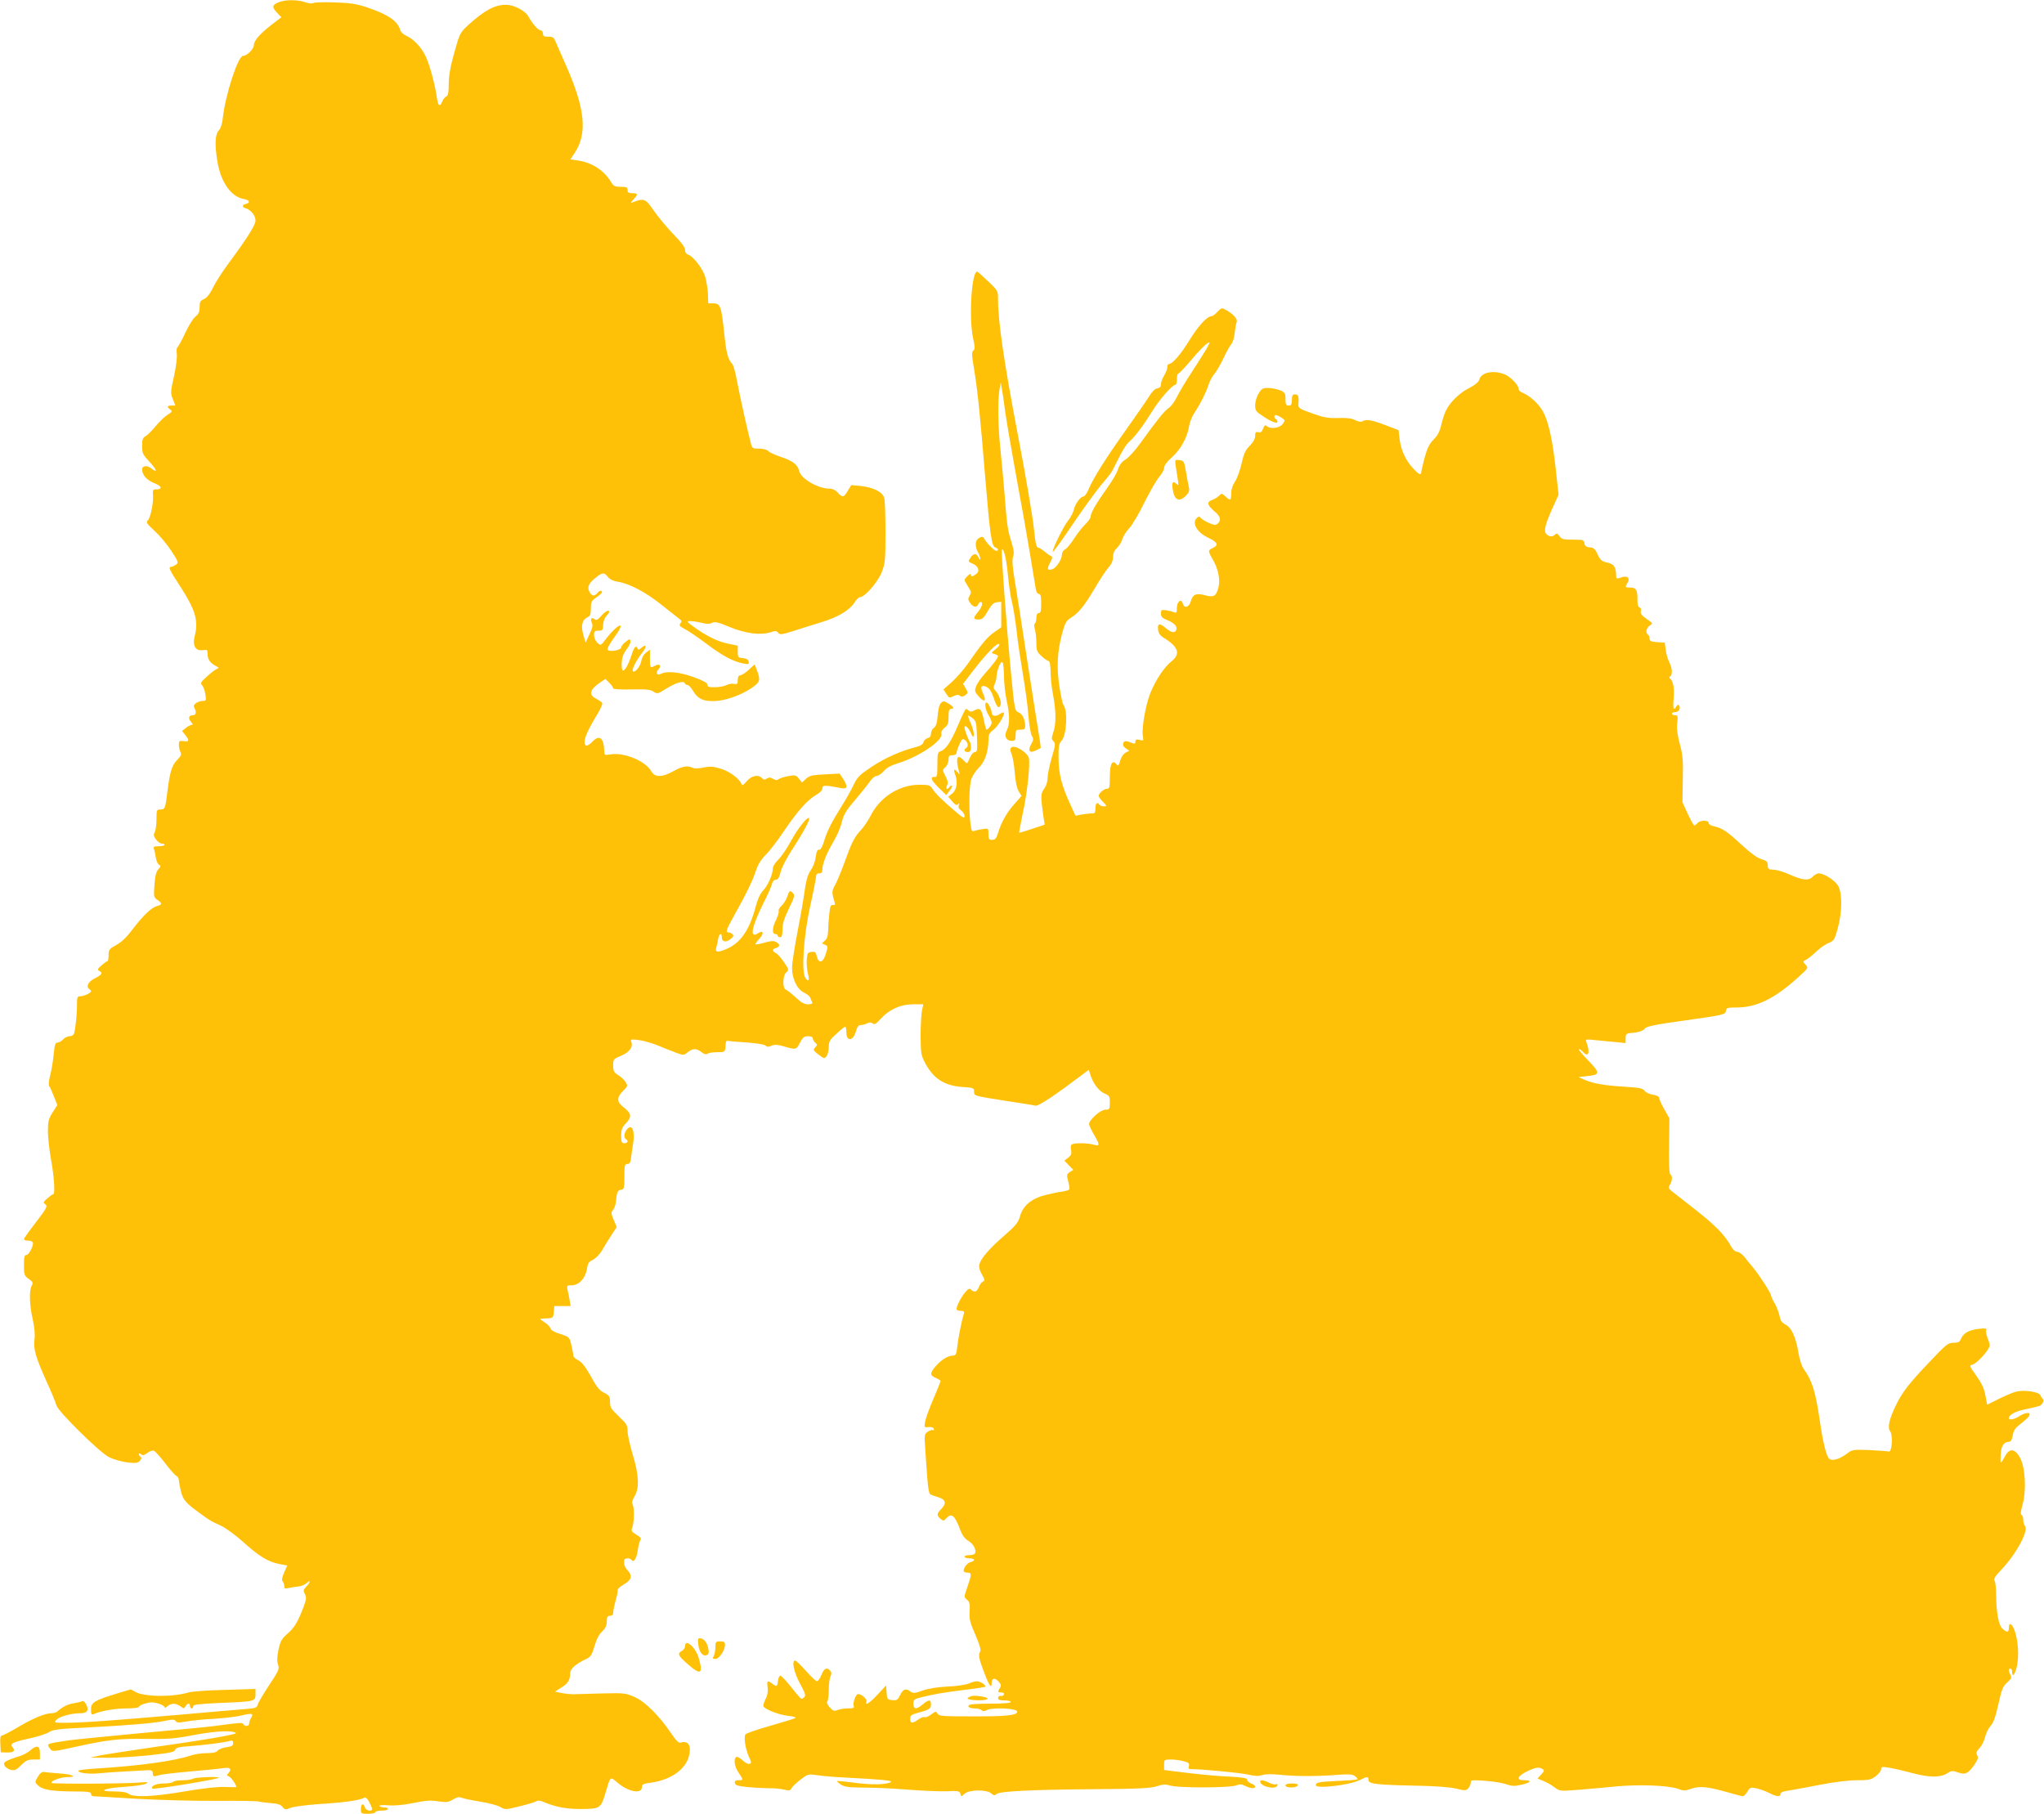 <?xml version="1.0" standalone="no"?>
<!DOCTYPE svg PUBLIC "-//W3C//DTD SVG 20010904//EN"
 "http://www.w3.org/TR/2001/REC-SVG-20010904/DTD/svg10.dtd">
<svg version="1.0" xmlns="http://www.w3.org/2000/svg"
 width="1280pt" height="1136pt" viewBox="0 0 1280 1136"
 preserveAspectRatio="xMidYMid meet">
<g transform="translate(0,1136) scale(0.1,-0.1)"
fill="#ffc107" stroke="none">
<path d="M1743 11345 c-40 -17 -41 -30 -7 -66 l26 -27 -60 -46 c-72 -55 -112
-101 -112 -127 0 -25 -43 -69 -68 -69 -32 0 -112 -249 -127 -391 -4 -36 -13
-64 -26 -77 -22 -25 -25 -89 -8 -191 20 -129 85 -222 163 -237 39 -7 47 -23
16 -31 -26 -7 -26 -20 0 -28 32 -10 60 -46 60 -76 0 -28 -48 -105 -169 -269
-39 -52 -83 -121 -98 -153 -18 -38 -37 -61 -55 -70 -24 -10 -28 -18 -28 -51 0
-29 -6 -43 -26 -59 -15 -11 -43 -57 -64 -102 -21 -46 -43 -85 -48 -89 -6 -4
-8 -22 -5 -41 3 -21 -4 -78 -17 -140 -22 -98 -23 -106 -8 -144 l16 -41 -24 0
c-28 0 -31 -8 -8 -25 15 -10 13 -14 -17 -33 -19 -12 -52 -44 -74 -71 -22 -27
-50 -55 -62 -62 -19 -10 -23 -21 -23 -62 0 -46 4 -54 46 -99 25 -27 43 -52 40
-55 -3 -4 -14 1 -24 10 -27 24 -62 22 -62 -3 0 -35 30 -68 76 -86 47 -18 54
-39 13 -39 -21 0 -24 -4 -21 -35 4 -48 -15 -142 -32 -159 -13 -12 -7 -21 41
-65 31 -28 78 -84 105 -125 45 -68 47 -75 31 -87 -10 -7 -24 -14 -30 -14 -21
0 -16 -13 57 -125 94 -146 114 -212 89 -310 -15 -58 6 -94 51 -87 28 4 30 2
30 -26 0 -32 16 -54 53 -74 18 -9 19 -12 6 -17 -9 -3 -37 -24 -62 -47 -40 -35
-44 -43 -32 -55 8 -8 17 -33 21 -56 6 -40 5 -43 -17 -43 -13 0 -32 -7 -42 -14
-15 -12 -17 -18 -7 -35 12 -24 6 -41 -15 -41 -23 0 -28 -20 -9 -41 11 -12 13
-19 5 -19 -7 0 -24 -8 -37 -19 l-24 -19 20 -25 c28 -35 25 -44 -10 -39 -27 4
-30 2 -30 -23 0 -14 4 -35 10 -45 8 -15 4 -24 -19 -48 -34 -33 -47 -76 -62
-194 -13 -111 -16 -118 -45 -118 -23 0 -24 -3 -24 -61 0 -33 -5 -70 -11 -81
-9 -16 -7 -26 9 -47 11 -14 27 -25 36 -25 9 1 16 -2 16 -7 0 -5 -16 -9 -36 -9
-29 0 -35 -3 -30 -16 3 -9 9 -34 12 -56 4 -22 13 -42 21 -45 11 -5 10 -10 -5
-27 -14 -15 -21 -42 -25 -99 -5 -74 -4 -78 19 -93 31 -21 30 -30 -1 -38 -36
-9 -88 -59 -152 -143 -38 -51 -71 -83 -104 -101 -45 -25 -49 -30 -49 -64 0
-21 -3 -38 -7 -38 -5 0 -21 -12 -37 -26 -26 -23 -28 -27 -13 -36 23 -12 14
-24 -34 -48 -38 -20 -52 -51 -29 -65 6 -3 10 -10 10 -14 0 -10 -46 -31 -70
-31 -16 0 -18 -8 -18 -53 1 -52 -9 -147 -18 -179 -3 -11 -15 -18 -28 -18 -13
0 -31 -9 -41 -20 -10 -11 -26 -20 -35 -20 -14 0 -18 -14 -24 -74 -4 -41 -13
-100 -22 -131 -9 -36 -11 -62 -5 -69 5 -6 18 -35 29 -64 l21 -53 -30 -47 c-25
-40 -29 -56 -29 -117 0 -39 9 -120 20 -180 20 -110 26 -215 13 -215 -5 0 -21
-12 -37 -26 -26 -23 -27 -26 -12 -37 15 -11 9 -23 -58 -111 -42 -54 -76 -102
-76 -107 0 -5 11 -9 24 -9 14 0 27 -4 31 -10 9 -15 -23 -80 -39 -80 -13 0 -16
-13 -16 -64 0 -60 2 -66 30 -86 26 -19 29 -24 18 -43 -16 -31 -14 -120 7 -210
11 -51 15 -95 11 -126 -8 -59 7 -111 77 -267 30 -65 57 -131 60 -145 9 -38
269 -294 329 -325 27 -14 78 -28 114 -33 54 -6 66 -5 80 10 10 11 12 19 5 24
-6 3 -11 11 -11 17 0 7 4 7 14 -1 10 -8 19 -6 39 9 14 11 32 17 40 14 9 -3 41
-39 72 -79 30 -40 62 -76 70 -79 8 -3 15 -16 15 -28 1 -13 7 -45 14 -72 13
-51 31 -71 121 -136 62 -45 60 -44 125 -74 31 -14 93 -59 140 -101 100 -91
157 -126 227 -140 l52 -10 -20 -44 c-13 -31 -16 -48 -9 -55 5 -5 10 -19 10
-29 0 -17 4 -18 33 -12 17 4 44 8 58 9 15 1 36 10 48 20 28 25 27 9 -1 -21
-19 -20 -20 -26 -9 -47 11 -20 10 -32 -8 -80 -35 -93 -58 -132 -102 -169 -35
-31 -43 -45 -55 -99 -9 -45 -10 -71 -3 -93 10 -28 5 -38 -56 -130 -36 -54 -68
-109 -71 -121 -5 -20 -14 -23 -77 -28 -40 -3 -227 -19 -417 -36 -404 -35 -606
-50 -709 -50 -73 0 -74 0 -57 19 19 21 94 41 152 41 41 0 53 20 33 56 -9 17
-18 23 -28 18 -9 -4 -32 -9 -51 -12 -34 -5 -71 -23 -98 -49 -7 -7 -24 -13 -37
-13 -42 0 -117 -31 -210 -86 -50 -30 -97 -54 -103 -54 -9 0 -12 -15 -10 -52
l3 -53 38 -1 c42 -1 55 10 36 32 -19 23 -2 32 101 55 52 11 109 29 126 40 27
17 62 21 231 29 264 14 426 27 496 42 48 10 60 10 67 -1 6 -11 19 -12 67 -3
32 6 110 14 173 17 63 4 142 13 174 21 65 16 76 13 58 -16 -7 -11 -12 -27 -12
-35 0 -17 -26 -20 -36 -4 -7 12 -13 11 -179 -11 -44 -6 -253 -26 -465 -45
-212 -20 -414 -40 -450 -45 -145 -22 -141 -20 -115 -54 13 -18 18 -17 152 12
206 46 279 54 451 51 126 -2 179 2 267 19 139 27 241 35 280 24 26 -8 15 -11
-85 -30 -63 -12 -243 -40 -400 -62 -157 -23 -314 -47 -350 -54 l-65 -14 110
-1 c61 0 179 7 264 16 127 14 155 20 158 34 4 13 22 18 96 23 99 8 208 22 245
32 17 5 22 2 22 -14 0 -15 -9 -21 -42 -25 -23 -3 -47 -13 -54 -21 -8 -11 -28
-16 -67 -16 -31 0 -76 -6 -99 -14 -107 -36 -328 -66 -591 -82 -64 -4 -117 -10
-117 -15 0 -13 65 -21 122 -16 29 3 105 9 168 12 63 3 128 7 145 8 21 1 30 -3
31 -13 2 -28 4 -29 37 -19 17 6 106 16 197 24 91 8 184 17 208 21 44 7 57 -7
30 -34 -9 -9 -7 -13 6 -18 13 -5 46 -52 46 -66 0 -2 -31 -2 -69 0 -46 2 -131
-7 -250 -27 -197 -34 -324 -40 -355 -16 -13 10 -44 15 -90 15 -113 0 -65 21
66 29 62 4 122 13 133 20 17 10 11 11 -40 7 -77 -8 -545 -10 -552 -3 -11 11
58 37 99 37 69 0 30 18 -52 23 -41 3 -84 7 -94 9 -13 2 -26 -8 -39 -30 -20
-34 -20 -34 1 -54 27 -27 85 -37 220 -38 93 0 112 -3 112 -15 0 -8 6 -15 13
-15 6 0 129 -7 272 -16 143 -8 370 -14 505 -13 135 1 252 -1 260 -4 8 -3 42
-7 74 -10 44 -3 64 -9 75 -24 15 -18 19 -18 50 -6 18 8 99 18 180 24 151 9
257 24 281 39 9 6 19 -2 32 -26 10 -19 18 -38 18 -44 0 -19 -39 -10 -45 10
-10 30 -25 24 -25 -10 0 -29 2 -30 45 -30 25 0 45 5 45 10 0 6 18 10 40 10 22
0 40 5 40 10 0 6 -11 10 -24 10 -14 0 -27 4 -30 9 -3 5 22 7 57 4 40 -3 95 2
158 15 75 15 107 18 153 10 51 -7 63 -6 92 11 26 16 40 18 57 11 12 -5 64 -16
115 -24 51 -8 107 -23 124 -33 32 -18 34 -18 118 3 47 11 94 25 105 31 13 8
28 7 54 -5 70 -29 137 -42 223 -42 124 0 130 4 157 92 36 120 29 114 84 68 68
-55 147 -67 147 -22 0 16 10 21 51 26 150 20 249 104 249 210 0 37 -22 53 -57
42 -14 -4 -29 12 -63 62 -73 108 -161 195 -227 224 -55 24 -66 25 -198 22 -77
-2 -156 -4 -175 -5 -19 -1 -55 2 -80 7 l-45 9 38 24 c43 26 57 48 57 89 0 30
35 61 104 93 25 12 33 25 49 79 12 43 28 74 48 92 21 21 29 37 29 63 0 28 4
35 20 35 14 0 20 7 20 21 0 11 7 45 15 74 9 29 14 59 13 66 -2 7 16 23 39 36
48 27 55 54 24 87 -19 20 -25 37 -22 64 1 15 37 16 46 2 13 -21 32 10 39 62 4
29 12 58 17 64 7 8 -1 18 -26 32 -31 19 -34 24 -25 47 12 32 13 125 1 144 -6
9 -1 26 13 50 31 53 27 132 -12 262 -18 59 -32 124 -32 146 0 36 -6 46 -55 92
-48 46 -55 57 -55 91 0 34 -4 40 -37 57 -29 14 -47 36 -83 103 -34 60 -55 88
-78 100 -17 8 -32 22 -32 30 0 8 -5 37 -12 65 -12 51 -12 51 -69 70 -37 11
-59 24 -62 36 -3 10 -20 27 -38 38 -19 12 -29 21 -24 22 6 0 26 1 45 2 33 2
35 4 38 40 l3 37 51 0 51 0 -6 38 c-4 20 -9 49 -13 64 -6 26 -4 28 26 28 45 0
86 44 95 101 6 37 12 47 37 58 17 8 42 33 57 58 14 25 41 68 59 96 l34 52 -19
45 c-17 40 -17 47 -4 62 8 9 15 29 17 45 7 68 11 78 32 81 20 3 22 9 22 83 0
71 2 79 19 79 15 0 20 10 24 48 3 26 9 66 13 89 7 47 -1 93 -17 93 -29 0 -53
-60 -29 -75 17 -10 11 -25 -10 -25 -17 0 -20 7 -20 47 0 39 5 52 31 79 37 39
33 62 -17 100 -43 33 -43 59 -3 101 31 31 32 32 15 58 -10 15 -31 34 -47 43
-24 15 -29 23 -29 58 0 40 1 42 50 62 52 22 76 55 63 88 -6 15 0 16 48 10 30
-4 81 -19 114 -32 33 -14 84 -34 113 -45 53 -20 53 -20 79 1 32 25 54 25 85 1
16 -13 29 -17 39 -10 8 5 35 9 62 9 48 0 50 1 51 50 1 17 6 24 16 21 8 -2 61
-7 116 -10 57 -4 108 -12 117 -19 11 -10 21 -10 39 -1 19 8 37 7 78 -5 74 -22
77 -21 100 24 17 33 26 40 50 40 19 0 30 -5 30 -14 0 -7 7 -19 15 -26 14 -12
14 -15 0 -30 -14 -16 -13 -19 21 -45 35 -27 37 -27 50 -10 8 10 14 36 14 58 0
33 6 45 48 82 26 25 50 44 55 45 4 0 7 -15 7 -34 0 -62 43 -58 60 5 8 29 16
39 31 39 11 0 29 5 40 11 15 7 24 7 34 -1 11 -9 21 -3 50 29 54 59 125 91 203
91 l64 0 -9 -42 c-4 -24 -8 -95 -8 -158 1 -104 3 -120 27 -165 52 -100 121
-145 236 -153 67 -4 72 -6 72 -28 0 -28 -4 -27 200 -59 91 -14 174 -27 185
-30 19 -4 123 66 307 205 l26 20 12 -37 c17 -52 53 -98 89 -113 28 -11 31 -17
31 -56 0 -41 -2 -44 -28 -44 -30 0 -102 -64 -102 -90 0 -8 14 -37 30 -65 39
-66 39 -76 -2 -64 -37 10 -108 12 -132 3 -11 -4 -13 -14 -9 -36 5 -25 1 -34
-18 -49 l-24 -18 28 -29 28 -29 -22 -14 c-19 -13 -20 -18 -10 -57 7 -23 9 -46
7 -51 -3 -5 -23 -11 -43 -14 -21 -2 -69 -12 -108 -22 -87 -22 -140 -68 -158
-134 -10 -37 -26 -57 -97 -119 -95 -82 -147 -143 -157 -181 -4 -17 1 -37 16
-63 18 -32 19 -39 7 -44 -8 -3 -20 -19 -26 -35 -13 -31 -28 -36 -49 -16 -10
10 -17 6 -38 -18 -25 -30 -53 -85 -53 -105 0 -5 12 -10 26 -10 19 0 24 -4 20
-17 -15 -50 -36 -155 -41 -205 -5 -49 -10 -58 -26 -58 -31 0 -73 -25 -108 -65
-39 -45 -39 -59 -1 -75 17 -7 30 -16 30 -20 0 -4 -21 -55 -46 -114 -25 -58
-48 -122 -51 -142 -6 -34 -5 -35 22 -32 17 2 30 -2 33 -11 2 -8 0 -11 -5 -8
-5 3 -20 -1 -33 -10 -22 -15 -22 -20 -16 -107 3 -50 9 -133 13 -184 3 -51 11
-96 17 -100 6 -4 26 -12 45 -17 52 -15 61 -38 28 -73 -32 -33 -33 -42 -8 -64
18 -15 21 -15 37 3 33 36 53 19 88 -75 13 -33 28 -54 51 -67 32 -19 52 -60 40
-79 -4 -6 -19 -10 -36 -10 -16 0 -29 -4 -29 -10 0 -5 14 -10 30 -10 36 0 40
-15 7 -24 -23 -5 -51 -48 -40 -60 4 -3 15 -6 25 -6 23 0 23 -12 -4 -89 -22
-63 -22 -63 -3 -80 17 -13 20 -26 17 -73 -3 -49 2 -70 36 -147 25 -57 36 -94
31 -103 -14 -22 -10 -44 24 -133 31 -83 47 -105 47 -66 0 31 19 35 42 11 17
-18 19 -26 10 -41 -16 -26 -15 -29 9 -29 12 0 19 -5 16 -12 -2 -7 -11 -12 -21
-10 -9 2 -16 -4 -16 -13 0 -11 11 -15 40 -15 22 0 40 -4 40 -10 0 -6 -46 -10
-119 -10 -66 0 -126 -3 -135 -6 -25 -10 -8 -24 28 -24 17 0 37 -5 43 -11 8 -8
17 -8 31 0 36 19 192 12 192 -9 0 -23 -64 -30 -270 -30 -198 0 -220 2 -229 17
-9 17 -12 16 -40 -5 -17 -13 -36 -20 -41 -17 -6 4 -23 -3 -39 -14 -38 -27 -51
-26 -51 4 0 20 7 26 43 36 76 20 87 27 87 54 0 32 -14 32 -52 0 -40 -33 -58
-32 -58 4 0 26 5 30 47 40 79 20 143 31 272 47 69 8 127 17 130 20 9 9 -30 34
-52 34 -10 0 -33 -6 -50 -14 -18 -8 -77 -17 -132 -19 -64 -3 -120 -12 -157
-25 -49 -18 -59 -18 -75 -7 -30 23 -48 17 -66 -21 -15 -31 -21 -35 -50 -32
-30 3 -32 5 -35 48 l-3 44 -53 -57 c-50 -54 -82 -74 -70 -43 5 14 -31 46 -52
46 -15 0 -35 -55 -28 -75 5 -12 -3 -15 -34 -15 -23 0 -52 -4 -67 -10 -22 -9
-29 -6 -50 18 -15 17 -20 31 -14 36 5 6 9 39 9 74 0 35 5 72 11 83 7 15 7 24
-2 35 -20 24 -39 16 -55 -26 -9 -22 -21 -40 -28 -40 -6 0 -37 29 -69 65 -32
36 -62 65 -68 65 -23 0 -7 -76 31 -145 30 -55 37 -74 28 -83 -7 -7 -15 -12
-19 -12 -4 0 -33 33 -64 73 -31 39 -62 72 -68 72 -7 0 -13 -15 -15 -32 -4 -37
-8 -39 -36 -18 -30 23 -35 19 -29 -23 3 -25 -1 -50 -11 -70 -9 -17 -16 -37
-16 -45 0 -19 90 -56 158 -64 32 -3 49 -9 41 -14 -8 -4 -79 -26 -159 -49 -79
-22 -148 -46 -152 -53 -12 -17 1 -95 22 -140 16 -33 17 -39 4 -44 -9 -3 -27 6
-44 22 -16 15 -33 24 -39 21 -19 -12 -12 -60 14 -98 31 -46 31 -48 -1 -48 -19
0 -25 -5 -22 -18 3 -14 19 -18 83 -25 44 -4 103 -7 131 -7 27 1 69 -3 91 -8
35 -8 42 -7 50 8 4 10 30 34 56 54 47 36 48 36 110 27 34 -5 118 -12 187 -15
211 -11 284 -18 269 -27 -29 -17 -118 -19 -224 -5 -60 8 -111 13 -113 11 -2
-2 9 -12 24 -22 23 -15 50 -18 149 -19 66 0 190 -6 275 -13 85 -7 192 -11 237
-10 74 4 82 2 87 -15 5 -20 5 -20 27 0 29 26 138 27 166 2 15 -14 22 -15 32
-5 18 18 207 28 606 31 286 2 359 6 398 18 39 13 55 14 85 5 49 -16 377 -15
414 1 22 9 33 8 55 -3 33 -17 63 -19 63 -5 0 6 -11 15 -25 20 -14 5 -25 16
-25 23 0 11 -26 15 -112 20 -62 2 -179 13 -260 23 l-148 18 0 33 c0 32 1 33
43 33 23 0 59 -5 80 -11 31 -8 37 -14 32 -30 -5 -14 -2 -19 12 -19 68 0 308
-23 357 -34 43 -10 67 -11 89 -4 19 7 60 8 116 2 100 -10 229 -10 356 0 71 5
94 4 110 -8 11 -8 18 -17 15 -20 -3 -3 -59 -8 -124 -10 -118 -6 -136 -9 -136
-27 0 -24 208 0 272 31 51 25 58 25 58 1 0 -24 52 -30 300 -35 118 -2 208 -9
247 -18 57 -14 63 -14 78 2 8 9 15 25 15 35 0 17 7 17 89 12 50 -4 109 -13
133 -22 36 -12 52 -13 96 -3 60 14 68 28 17 28 -55 0 -43 28 25 59 50 23 68
25 90 11 12 -7 11 -13 -9 -34 l-23 -25 38 -16 c21 -8 52 -26 70 -40 31 -23 34
-24 145 -15 63 5 168 14 234 21 143 14 333 7 391 -14 38 -14 47 -14 85 0 53
18 103 13 223 -21 48 -14 94 -26 100 -26 6 0 19 13 29 29 16 27 19 28 58 20
22 -5 58 -18 79 -29 46 -24 70 -25 70 -6 0 10 16 17 48 21 26 4 114 20 195 36
94 18 179 29 234 29 77 0 90 3 120 26 18 14 33 33 33 43 0 16 6 17 48 10 26
-4 92 -19 147 -34 109 -29 178 -29 223 1 21 14 30 15 64 3 47 -15 61 -9 102
48 22 33 26 45 18 59 -9 15 -6 24 14 45 14 15 30 46 35 70 6 24 21 55 34 69
18 19 31 55 49 135 21 95 28 113 55 137 26 23 30 32 21 47 -13 25 -13 41 0 41
6 0 10 -9 10 -20 0 -41 19 -18 31 37 13 65 7 158 -14 217 -16 47 -37 59 -37
22 0 -30 -10 -33 -39 -8 -25 20 -40 102 -41 217 0 39 -4 77 -10 85 -7 11 5 29
44 70 93 98 173 247 146 274 -5 5 -10 22 -10 37 0 15 -5 29 -11 31 -7 2 -5 22
6 62 26 88 18 236 -15 296 -33 59 -66 62 -95 8 -11 -21 -22 -38 -25 -38 -3 0
-3 23 -1 52 3 53 19 77 52 78 11 0 18 12 23 39 5 31 15 47 48 72 44 35 58 49
58 62 0 14 -35 7 -65 -13 -31 -20 -65 -27 -65 -12 0 21 42 44 106 56 38 8 77
17 86 21 19 8 32 36 20 44 -5 3 -11 14 -15 23 -7 20 -98 34 -148 23 -19 -4
-68 -25 -109 -45 l-76 -38 -11 59 c-8 43 -24 76 -57 123 -45 63 -45 64 -22 70
27 7 106 95 106 119 0 8 -6 30 -14 48 -7 19 -11 40 -8 48 4 11 -5 13 -48 8
-61 -7 -97 -28 -110 -63 -8 -19 -16 -24 -46 -24 -35 0 -46 -9 -148 -117 -132
-138 -177 -196 -216 -280 -41 -86 -51 -135 -33 -158 18 -25 11 -132 -9 -126
-7 2 -61 6 -121 9 -104 4 -108 3 -142 -23 -46 -34 -89 -47 -109 -32 -19 15
-40 100 -61 245 -26 177 -47 245 -99 317 -13 18 -27 60 -34 104 -17 99 -43
156 -81 175 -22 12 -32 25 -37 54 -4 20 -17 55 -30 78 -13 22 -24 46 -24 52 0
14 -78 134 -115 177 -15 17 -37 45 -51 63 -14 17 -35 32 -45 32 -12 0 -27 13
-37 31 -39 72 -98 133 -223 231 -72 57 -141 111 -153 120 -18 15 -19 20 -9 37
16 25 17 58 3 66 -7 4 -10 67 -8 179 l2 172 -32 57 c-18 31 -32 63 -32 71 0 8
-16 16 -39 20 -22 3 -46 14 -53 25 -11 15 -33 19 -128 25 -127 8 -194 20 -249
44 l-36 16 52 6 c85 9 85 19 8 99 -38 39 -64 71 -58 71 5 0 18 -9 28 -20 33
-36 44 0 19 64 -7 17 -3 18 52 12 32 -3 89 -9 127 -12 l67 -7 0 30 c0 29 2 31
52 35 34 4 57 12 67 25 13 15 58 25 261 53 234 33 245 36 248 58 3 20 9 22 67
22 126 0 240 56 390 193 59 54 60 55 42 75 -18 20 -18 21 5 32 13 7 41 30 63
51 22 21 56 45 76 53 34 14 38 20 58 94 27 100 28 214 3 262 -19 35 -88 80
-124 80 -9 0 -26 -10 -37 -21 -25 -27 -65 -22 -149 16 -31 14 -74 27 -94 28
-34 1 -38 4 -38 28 0 22 -7 28 -40 38 -26 8 -69 39 -126 92 -90 83 -118 102
-171 114 -19 3 -33 13 -33 21 0 19 -54 18 -70 -1 -7 -8 -16 -15 -20 -15 -4 0
-22 33 -41 73 l-33 72 2 143 c3 120 0 155 -19 223 -15 57 -20 95 -16 130 5 44
4 49 -13 49 -11 0 -20 5 -20 10 0 6 9 10 20 10 23 0 36 22 25 41 -6 8 -10 7
-17 -5 -18 -32 -23 -15 -17 52 5 63 -3 108 -24 123 -5 4 -4 10 2 13 16 10 13
52 -6 89 -9 18 -19 52 -22 77 l-6 45 -47 3 c-39 3 -48 7 -48 22 0 10 -4 22
-10 25 -17 11 -11 42 11 57 21 13 21 14 -20 42 -31 22 -40 34 -36 48 4 11 1
20 -8 24 -9 3 -14 19 -13 47 1 61 -8 77 -44 77 -34 0 -35 2 -18 30 19 30 -3
48 -41 33 -25 -9 -30 -8 -30 6 -1 60 -12 77 -54 87 -36 8 -45 15 -62 51 -15
34 -25 43 -50 45 -22 2 -31 9 -33 26 -3 20 -8 22 -72 22 -60 0 -71 3 -84 22
-12 17 -18 20 -28 10 -16 -16 -36 -15 -54 3 -19 18 -8 61 41 169 l35 77 -16
147 c-20 189 -46 310 -81 374 -27 49 -83 100 -130 119 -13 5 -23 15 -23 23 0
24 -50 76 -87 91 -69 29 -148 13 -159 -32 -5 -16 -25 -33 -63 -53 -59 -29
-118 -86 -145 -139 -9 -16 -22 -57 -30 -90 -10 -44 -23 -69 -49 -94 -26 -27
-39 -53 -56 -114 -11 -44 -21 -85 -21 -91 0 -22 -17 -13 -55 29 -45 50 -73
114 -81 183 l-6 52 -84 32 c-87 33 -119 38 -143 23 -8 -5 -25 -2 -45 8 -22 11
-53 15 -106 13 -63 -2 -90 3 -163 29 -82 29 -88 34 -86 58 4 49 -1 61 -21 61
-16 0 -20 -7 -20 -35 0 -28 -4 -35 -20 -35 -17 0 -20 7 -20 41 0 36 -3 41 -35
55 -19 7 -52 14 -74 14 -34 0 -42 -4 -60 -36 -12 -19 -21 -52 -21 -72 0 -33 6
-41 48 -68 53 -36 92 -51 92 -35 0 5 -4 13 -10 16 -13 8 -13 25 0 25 6 0 22
-7 35 -16 24 -15 24 -17 7 -40 -19 -26 -79 -33 -100 -12 -8 8 -14 5 -22 -16
-8 -21 -15 -27 -30 -23 -16 4 -20 0 -20 -23 0 -18 -11 -39 -34 -62 -27 -27
-37 -49 -51 -111 -9 -42 -28 -93 -41 -113 -15 -22 -24 -49 -24 -74 0 -46 -5
-48 -36 -19 -22 20 -24 21 -40 4 -10 -10 -30 -22 -45 -27 -34 -12 -29 -33 19
-73 35 -29 41 -55 17 -75 -13 -10 -23 -10 -55 5 -22 10 -45 24 -51 31 -9 11
-13 11 -25 -1 -32 -32 3 -91 74 -124 57 -27 65 -45 27 -63 -31 -14 -31 -19 -1
-71 35 -59 49 -129 36 -177 -15 -55 -28 -63 -84 -48 -56 15 -77 6 -90 -41 -10
-35 -41 -43 -49 -11 -9 34 -37 13 -37 -27 0 -30 -3 -34 -17 -28 -10 5 -33 10
-50 13 -30 4 -33 2 -33 -21 0 -19 8 -28 38 -40 45 -18 67 -41 58 -62 -8 -22
-30 -18 -64 10 -40 34 -54 32 -50 -7 2 -24 12 -38 38 -54 91 -57 104 -100 45
-147 -45 -36 -97 -114 -131 -197 -30 -73 -56 -226 -47 -271 5 -28 4 -30 -21
-23 -20 5 -26 3 -26 -11 0 -12 -5 -15 -17 -10 -41 17 -53 17 -59 0 -4 -10 1
-22 16 -32 l22 -15 -23 -12 c-14 -7 -28 -27 -34 -50 -10 -33 -13 -36 -24 -22
-26 31 -41 0 -41 -80 0 -65 -2 -74 -18 -74 -19 0 -52 -29 -52 -45 0 -5 12 -22
27 -37 26 -27 26 -28 5 -28 -11 0 -24 5 -27 10 -13 20 -25 9 -25 -22 0 -29 -3
-33 -27 -33 -16 0 -44 -4 -63 -7 l-35 -7 -33 72 c-54 118 -73 192 -73 288 -1
74 2 91 18 109 33 35 41 189 12 226 -5 6 -16 58 -25 115 -18 121 -13 216 17
331 18 67 26 80 54 98 49 30 87 77 151 186 31 53 69 111 85 129 20 22 29 44
29 66 0 23 8 42 25 57 13 13 29 38 33 55 5 18 25 49 44 69 19 21 62 93 95 162
34 68 76 140 92 159 17 19 31 45 31 57 0 14 18 39 49 66 55 50 97 125 107 194
4 25 19 63 34 85 35 52 74 129 90 180 7 22 23 51 36 65 12 14 37 57 55 95 18
39 40 79 50 90 9 11 19 42 21 70 3 28 8 58 12 67 9 19 -21 52 -69 78 -24 13
-28 12 -51 -13 -14 -15 -30 -27 -36 -27 -28 0 -83 -59 -139 -150 -56 -91 -107
-150 -130 -150 -5 0 -9 -9 -9 -20 0 -11 -9 -34 -20 -52 -11 -18 -20 -43 -20
-55 0 -15 -7 -23 -22 -25 -15 -2 -34 -21 -53 -52 -16 -26 -82 -121 -145 -210
-126 -177 -200 -295 -232 -368 -11 -27 -26 -48 -34 -48 -18 0 -51 -46 -60 -83
-3 -17 -19 -47 -35 -67 -30 -37 -104 -189 -96 -196 3 -3 59 75 125 173 66 98
147 209 179 247 62 74 62 73 88 126 40 83 66 126 88 145 34 29 87 100 141 187
45 74 127 168 147 168 5 0 9 16 9 35 0 19 4 35 9 35 4 0 43 40 85 90 41 49 85
94 97 100 19 11 18 8 -7 -37 -16 -26 -58 -94 -95 -150 -37 -56 -77 -124 -90
-151 -13 -27 -36 -58 -51 -68 -28 -19 -72 -74 -177 -220 -32 -44 -74 -91 -93
-102 -24 -15 -38 -34 -47 -61 -6 -22 -36 -73 -66 -115 -70 -98 -105 -158 -105
-181 0 -9 -15 -31 -34 -49 -18 -17 -49 -57 -69 -88 -20 -31 -45 -62 -56 -68
-12 -6 -21 -21 -21 -33 0 -31 -35 -84 -60 -92 -32 -10 -35 1 -14 41 15 28 16
38 6 41 -7 3 -26 16 -41 29 -16 13 -34 24 -39 24 -12 0 -18 28 -27 115 -10 91
-50 327 -105 613 -83 436 -120 690 -120 824 0 56 0 57 -61 115 -33 32 -64 59
-68 61 -36 13 -55 -284 -28 -413 13 -59 13 -72 2 -81 -11 -8 -10 -29 6 -123
20 -121 37 -281 69 -676 29 -351 40 -427 62 -433 19 -5 25 -22 7 -22 -12 0
-59 47 -74 74 -9 16 -14 17 -33 7 -26 -14 -29 -53 -7 -91 8 -14 14 -32 14 -40
0 -9 -5 -6 -11 8 -14 29 -32 28 -51 -2 -16 -23 -15 -24 13 -36 37 -15 48 -47
23 -65 -23 -18 -33 -19 -33 -3 0 7 -10 2 -22 -10 -19 -19 -21 -25 -10 -42 6
-11 18 -29 24 -40 10 -16 10 -24 0 -41 -11 -17 -11 -25 3 -45 17 -27 43 -32
51 -9 4 8 10 15 15 15 17 0 9 -32 -16 -62 -32 -38 -32 -48 3 -48 23 0 33 9 58
53 23 40 36 53 57 55 l27 3 0 -80 0 -80 -43 -30 c-43 -29 -79 -72 -170 -203
-26 -36 -70 -86 -98 -111 l-51 -45 17 -26 c20 -30 17 -29 49 -15 18 9 29 9 38
1 9 -7 19 -6 33 4 18 14 18 16 2 43 l-16 28 68 89 c80 103 147 171 158 160 5
-4 -5 -19 -22 -32 -30 -24 -30 -24 -7 -30 12 -4 22 -9 22 -13 0 -11 -32 -54
-81 -108 -26 -29 -52 -66 -57 -83 -10 -27 -8 -34 18 -63 35 -40 49 -29 26 20
-20 42 -11 57 23 40 17 -8 31 -30 44 -69 19 -58 33 -71 43 -43 7 18 -12 70
-34 91 -12 12 -12 20 -3 40 6 14 11 33 11 42 0 32 20 90 33 95 9 3 12 -18 14
-82 0 -47 8 -119 17 -159 20 -91 20 -149 1 -185 -19 -36 -5 -67 30 -67 22 0
25 4 25 35 0 32 2 35 30 35 25 0 30 4 30 24 0 40 -18 76 -43 85 -22 9 -24 17
-45 237 -29 299 -64 775 -58 782 12 11 29 -60 38 -163 6 -60 17 -135 25 -165
8 -30 21 -111 29 -180 7 -69 26 -192 40 -275 14 -82 30 -198 34 -256 5 -59 14
-116 22 -128 11 -18 10 -26 -5 -53 -23 -40 -9 -58 30 -38 16 8 29 15 30 15 2
1 -8 69 -22 151 -13 82 -45 284 -70 449 -25 165 -56 361 -68 435 -17 99 -20
142 -13 163 8 21 5 43 -11 95 -23 72 -28 108 -43 307 -6 72 -17 193 -25 270
-16 151 -18 303 -6 375 l8 45 6 -35 c4 -19 14 -87 22 -150 9 -63 41 -250 71
-415 31 -165 69 -381 85 -480 16 -99 32 -195 35 -212 3 -20 11 -33 19 -33 12
0 15 -14 15 -60 0 -47 -3 -60 -15 -60 -10 0 -15 -10 -15 -29 0 -17 -4 -32 -9
-36 -6 -3 -6 -18 0 -38 5 -17 9 -56 9 -85 0 -46 4 -56 33 -82 17 -16 37 -30
44 -30 7 0 11 -24 12 -68 0 -37 7 -103 16 -147 19 -100 19 -181 1 -232 -12
-36 -12 -42 1 -56 14 -13 12 -24 -11 -103 -14 -49 -26 -106 -26 -127 0 -23 -8
-49 -21 -67 -23 -30 -23 -47 -4 -180 l7 -45 -78 -26 c-44 -15 -80 -26 -82 -24
-1 1 9 54 22 117 28 125 48 307 39 350 -7 34 -88 85 -109 67 -10 -8 -10 -16 1
-42 7 -18 16 -71 20 -118 4 -54 13 -97 24 -115 l18 -29 -44 -50 c-48 -53 -83
-115 -103 -182 -11 -35 -18 -43 -37 -43 -20 0 -23 5 -23 36 0 37 0 37 -37 31
-21 -3 -45 -8 -54 -12 -13 -5 -17 4 -23 56 -9 94 -7 219 5 264 6 21 27 55 47
75 39 37 61 100 62 176 0 33 5 44 30 62 29 22 76 99 66 109 -2 3 -15 -2 -27
-10 -23 -17 -49 -12 -49 9 0 19 -22 64 -32 64 -15 0 -8 -44 12 -78 11 -18 20
-39 20 -48 0 -14 -22 -44 -33 -44 -2 0 -10 29 -17 65 -14 67 -23 75 -62 54
-14 -8 -23 -8 -31 0 -6 6 -14 11 -18 11 -4 0 -26 -45 -49 -101 -45 -105 -77
-154 -110 -164 -18 -6 -20 -16 -20 -85 0 -66 -2 -78 -16 -76 -32 2 -24 -20 24
-67 l48 -47 22 30 c13 16 18 30 13 30 -5 0 -13 -4 -16 -10 -12 -19 -26 -10
-15 10 8 15 6 29 -9 59 -20 38 -20 39 -1 56 11 10 20 31 20 47 0 23 4 28 25
28 15 0 25 6 25 14 0 8 8 32 18 54 16 35 20 38 35 27 19 -14 23 -40 7 -50 -17
-10 -11 -25 10 -25 15 0 20 7 20 28 0 16 -3 32 -7 36 -7 7 -33 76 -33 89 0 21
23 2 38 -30 14 -33 17 -35 20 -16 2 12 -6 43 -17 69 -12 26 -20 49 -18 51 2 2
15 -5 28 -16 22 -17 24 -28 27 -115 3 -84 2 -96 -13 -96 -9 0 -22 -15 -31 -35
-8 -19 -16 -35 -19 -35 -2 0 -13 9 -24 21 -37 40 -48 10 -26 -71 6 -23 5 -24
-8 -7 -21 25 -28 21 -17 -9 19 -49 12 -101 -16 -123 l-26 -21 25 -29 c19 -23
27 -27 36 -18 9 9 11 8 5 -6 -4 -13 0 -23 15 -33 11 -8 21 -24 21 -35 0 -17
-11 -11 -62 33 -82 70 -120 108 -139 138 -15 23 -23 25 -85 25 -123 -1 -244
-78 -302 -194 -16 -31 -43 -71 -61 -90 -41 -43 -59 -80 -105 -209 -21 -57 -47
-119 -58 -138 -19 -33 -20 -46 -2 -102 5 -19 3 -23 -10 -20 -14 2 -18 -8 -23
-57 -4 -33 -7 -80 -7 -105 -1 -32 -7 -50 -21 -62 -20 -17 -20 -17 1 -25 19 -8
19 -10 6 -55 -16 -58 -46 -67 -57 -17 -6 25 -11 30 -33 27 -24 -3 -27 -7 -30
-50 -2 -26 2 -64 7 -85 12 -43 5 -56 -15 -29 -27 37 -12 264 30 453 20 89 36
171 36 182 0 14 6 21 20 21 14 0 20 7 20 24 0 36 25 99 69 174 22 37 46 92 53
124 11 46 25 70 82 137 38 44 79 96 93 116 13 19 32 35 42 35 11 0 31 14 45
30 17 21 45 36 93 51 127 39 276 139 268 181 -3 13 4 27 20 40 21 16 25 28 25
69 0 37 4 49 15 49 24 0 17 14 -16 34 -28 17 -32 17 -47 2 -10 -9 -17 -39 -20
-78 -4 -47 -10 -66 -23 -76 -11 -7 -19 -24 -19 -36 0 -16 -7 -26 -21 -29 -11
-3 -23 -14 -26 -25 -3 -14 -19 -24 -51 -32 -91 -23 -192 -68 -276 -124 -73
-49 -88 -64 -109 -109 -13 -28 -46 -88 -74 -132 -66 -106 -93 -158 -113 -225
-9 -30 -22 -54 -29 -52 -13 2 -17 -6 -25 -59 -4 -21 -17 -53 -31 -73 -17 -25
-27 -60 -35 -118 -6 -46 -26 -163 -45 -260 -19 -98 -35 -201 -35 -230 0 -69
32 -134 75 -155 19 -9 36 -23 39 -32 3 -9 9 -22 12 -28 4 -9 -4 -13 -26 -13
-23 0 -43 11 -78 44 -26 24 -53 45 -61 48 -22 7 -20 90 3 108 17 15 17 18 -14
63 -17 26 -40 52 -51 57 -25 14 -24 26 1 33 26 7 26 23 0 37 -16 9 -34 7 -73
-4 -28 -8 -53 -13 -56 -10 -2 2 8 17 23 33 33 35 27 59 -9 35 -52 -34 -39 38
34 186 27 52 51 107 55 123 4 17 13 27 24 27 13 0 22 13 31 51 7 28 40 90 74
142 65 99 112 186 104 193 -11 11 -70 -63 -113 -142 -25 -47 -62 -100 -80
-118 -19 -18 -34 -42 -34 -53 0 -37 -30 -107 -59 -138 -20 -20 -36 -55 -50
-108 -38 -141 -92 -220 -176 -258 -57 -26 -79 -25 -70 4 4 12 9 37 12 55 6 35
23 44 23 12 0 -29 25 -35 54 -12 19 14 22 22 13 31 -6 6 -17 11 -24 11 -21 0
-15 18 36 109 71 126 116 219 136 281 12 37 32 68 60 96 23 22 75 90 115 150
85 125 147 195 202 226 24 14 38 29 38 41 0 20 15 21 118 1 39 -8 43 10 11 59
l-21 32 -93 -5 c-80 -4 -97 -8 -118 -28 l-25 -23 -19 24 c-18 23 -23 24 -68
16 -26 -5 -54 -14 -61 -20 -9 -7 -18 -6 -33 3 -16 10 -25 10 -39 2 -13 -9 -20
-8 -30 2 -23 25 -65 17 -95 -18 -22 -26 -30 -30 -34 -18 -13 34 -76 80 -131
96 -46 14 -67 15 -107 7 -30 -7 -57 -7 -67 -2 -30 16 -67 10 -121 -21 -72 -40
-116 -40 -139 0 -36 64 -171 120 -256 105 -35 -6 -37 -5 -38 22 -3 82 -30 104
-74 58 -48 -51 -66 -17 -31 60 10 22 36 70 58 106 23 36 38 71 34 76 -3 6 -21
18 -38 27 -48 24 -40 57 23 100 l35 24 25 -25 c13 -13 24 -28 24 -34 0 -6 44
-8 113 -7 91 2 118 0 138 -13 24 -16 27 -16 78 16 60 38 113 54 119 36 2 -6
10 -11 17 -11 7 0 22 -15 33 -34 30 -51 62 -68 130 -67 68 0 169 35 236 80 55
38 59 50 39 105 l-17 45 -38 -35 c-21 -19 -45 -34 -53 -34 -10 0 -15 -10 -15
-29 0 -24 -3 -28 -24 -24 -13 3 -34 -1 -47 -8 -13 -7 -45 -13 -71 -13 -38 -1
-48 2 -48 16 0 11 -25 25 -86 47 -87 32 -168 40 -204 21 -26 -14 -37 6 -15 30
20 22 4 36 -24 20 -30 -15 -31 -14 -31 45 l0 56 -24 -18 c-15 -11 -27 -33 -31
-56 -6 -35 -46 -79 -53 -58 -4 13 25 69 59 112 31 39 28 60 -4 32 -15 -13 -21
-15 -24 -5 -9 24 -22 11 -38 -40 -19 -59 -41 -98 -54 -98 -5 0 -9 21 -8 48 2
34 10 57 30 84 16 20 27 44 25 53 -3 15 -6 14 -30 -5 -16 -12 -28 -27 -28 -35
0 -16 -69 -30 -83 -16 -7 7 6 32 41 81 79 107 24 90 -60 -20 -26 -34 -27 -34
-47 -16 -12 11 -21 32 -21 48 0 24 4 28 28 28 25 0 28 3 29 36 1 22 9 45 23
59 14 15 18 25 11 30 -6 3 -26 -10 -43 -29 -24 -28 -34 -33 -45 -24 -19 15
-28 3 -17 -23 8 -16 4 -34 -15 -72 l-24 -52 -13 45 c-18 57 -9 98 22 112 20
10 24 18 24 57 0 41 4 48 35 70 19 13 35 27 35 32 0 14 -16 11 -30 -6 -18 -22
-35 -19 -49 9 -16 29 -4 55 43 91 41 31 50 31 73 1 12 -15 34 -25 64 -30 71
-11 175 -66 274 -146 50 -40 99 -78 109 -86 16 -11 17 -16 7 -28 -10 -12 -6
-18 26 -35 22 -11 81 -51 133 -90 100 -76 172 -115 233 -126 35 -7 39 -6 35
11 -2 13 -13 20 -36 22 -30 3 -32 6 -32 41 l0 37 -58 12 c-68 14 -135 47 -212
102 -51 37 -53 40 -27 40 16 0 48 -5 72 -11 31 -8 49 -8 64 0 16 9 36 5 108
-25 100 -42 196 -54 257 -34 32 10 39 10 49 -3 11 -14 23 -12 102 13 50 16
128 41 175 55 100 31 171 74 201 121 11 19 27 34 35 34 29 0 111 94 135 155
22 56 24 74 24 250 0 105 -3 202 -8 217 -10 36 -66 65 -145 74 l-61 6 -22 -36
c-25 -43 -33 -44 -63 -11 -16 17 -34 25 -57 25 -68 1 -174 63 -184 109 -9 41
-41 65 -117 90 -36 12 -72 29 -78 37 -8 8 -30 14 -56 14 -42 0 -44 1 -53 38
-18 67 -69 295 -86 387 -9 50 -22 97 -29 105 -29 33 -37 65 -51 192 -17 169
-24 188 -67 188 l-33 0 -2 62 c-2 34 -10 83 -18 108 -17 52 -75 125 -105 135
-13 4 -20 15 -20 30 0 16 -24 48 -74 99 -40 42 -95 108 -122 147 -52 75 -60
79 -129 53 -19 -7 -18 -5 3 18 29 32 28 38 -8 38 -23 0 -30 4 -30 20 0 17 -7
20 -43 20 -36 0 -45 4 -59 28 -45 75 -120 124 -210 137 l-46 7 24 36 c85 125
70 281 -58 567 -25 55 -50 115 -58 133 -11 27 -17 32 -46 32 -27 0 -34 4 -34
20 0 11 -6 20 -14 20 -16 0 -52 41 -77 87 -20 36 -91 73 -141 73 -70 0 -133
-34 -236 -127 -51 -47 -53 -51 -87 -172 -25 -90 -35 -145 -35 -197 0 -55 -4
-73 -15 -78 -8 -3 -20 -17 -25 -31 -15 -38 -27 -30 -34 23 -12 84 -48 216 -72
263 -28 56 -77 107 -120 125 -18 8 -34 23 -38 36 -14 55 -76 98 -211 143 -64
21 -103 27 -200 30 -66 2 -126 1 -133 -4 -8 -5 -30 -2 -50 5 -48 17 -129 17
-169 -1z"/>
<path d="M7363 8438 c4 -24 10 -61 13 -83 5 -33 4 -38 -7 -27 -23 22 -32 13
-26 -28 9 -72 40 -88 83 -45 21 21 24 31 18 58 -4 18 -12 61 -18 97 -10 61
-13 65 -40 68 -29 4 -29 3 -23 -40z"/>
<path d="M4930 5744 c-7 -20 -23 -45 -35 -56 -13 -11 -21 -26 -19 -33 3 -7 -4
-31 -15 -54 -25 -48 -28 -91 -6 -91 8 0 15 -4 15 -10 0 -5 7 -10 15 -10 11 0
15 12 15 48 0 36 10 69 40 131 35 71 38 84 26 97 -20 20 -23 18 -36 -22z"/>
<path d="M4373 1059 c6 -48 28 -75 52 -65 14 5 16 14 10 43 -7 37 -28 62 -54
63 -10 0 -12 -10 -8 -41z"/>
<path d="M4480 1044 c0 -19 -5 -44 -10 -55 -9 -16 -7 -19 10 -19 23 0 60 53
60 88 0 18 -6 22 -30 22 -28 0 -30 -3 -30 -36z"/>
<path d="M4290 1050 c0 -10 -9 -24 -20 -30 -30 -16 -24 -30 36 -82 83 -73 99
-63 69 40 -20 66 -85 122 -85 72z"/>
<path d="M725 751 c-134 -41 -155 -54 -155 -97 0 -31 3 -35 18 -29 46 20 134
35 205 35 42 0 77 4 77 10 0 5 18 15 40 21 31 9 49 9 80 0 22 -6 40 -17 40
-23 0 -6 8 -4 18 5 24 21 51 21 81 1 22 -16 24 -16 33 0 11 20 28 21 28 1 0
-8 5 -15 10 -15 6 0 10 6 10 14 0 10 36 14 163 20 223 9 227 10 227 53 l0 35
-192 -6 c-106 -2 -209 -10 -228 -16 -101 -31 -286 -28 -337 6 -12 7 -24 14
-25 13 -2 0 -43 -13 -93 -28z"/>
<path d="M6073 733 c-29 -11 -10 -20 46 -22 67 -2 90 13 33 23 -42 7 -62 7
-79 -1z"/>
<path d="M187 395 c-15 -13 -46 -29 -70 -36 -23 -6 -54 -18 -70 -25 -23 -12
-26 -18 -17 -34 5 -10 23 -21 38 -25 24 -5 35 0 65 30 29 29 42 35 76 35 l41
0 0 40 c0 48 -20 53 -63 15z"/>
<path d="M1210 220 c-8 -5 -38 -10 -67 -10 -28 0 -55 -4 -58 -10 -3 -5 -30
-10 -59 -10 -48 0 -86 -17 -71 -32 8 -8 415 59 415 68 0 9 -146 3 -160 -6z"/>
<path d="M7892 198 c11 -33 108 -48 108 -17 0 6 -5 7 -10 4 -6 -4 -24 1 -42 9
-37 19 -61 21 -56 4z"/>
<path d="M8050 178 c0 -8 14 -13 37 -13 20 0 38 6 40 13 3 8 -8 12 -36 12 -26
0 -41 -5 -41 -12z"/>
</g>
</svg>
